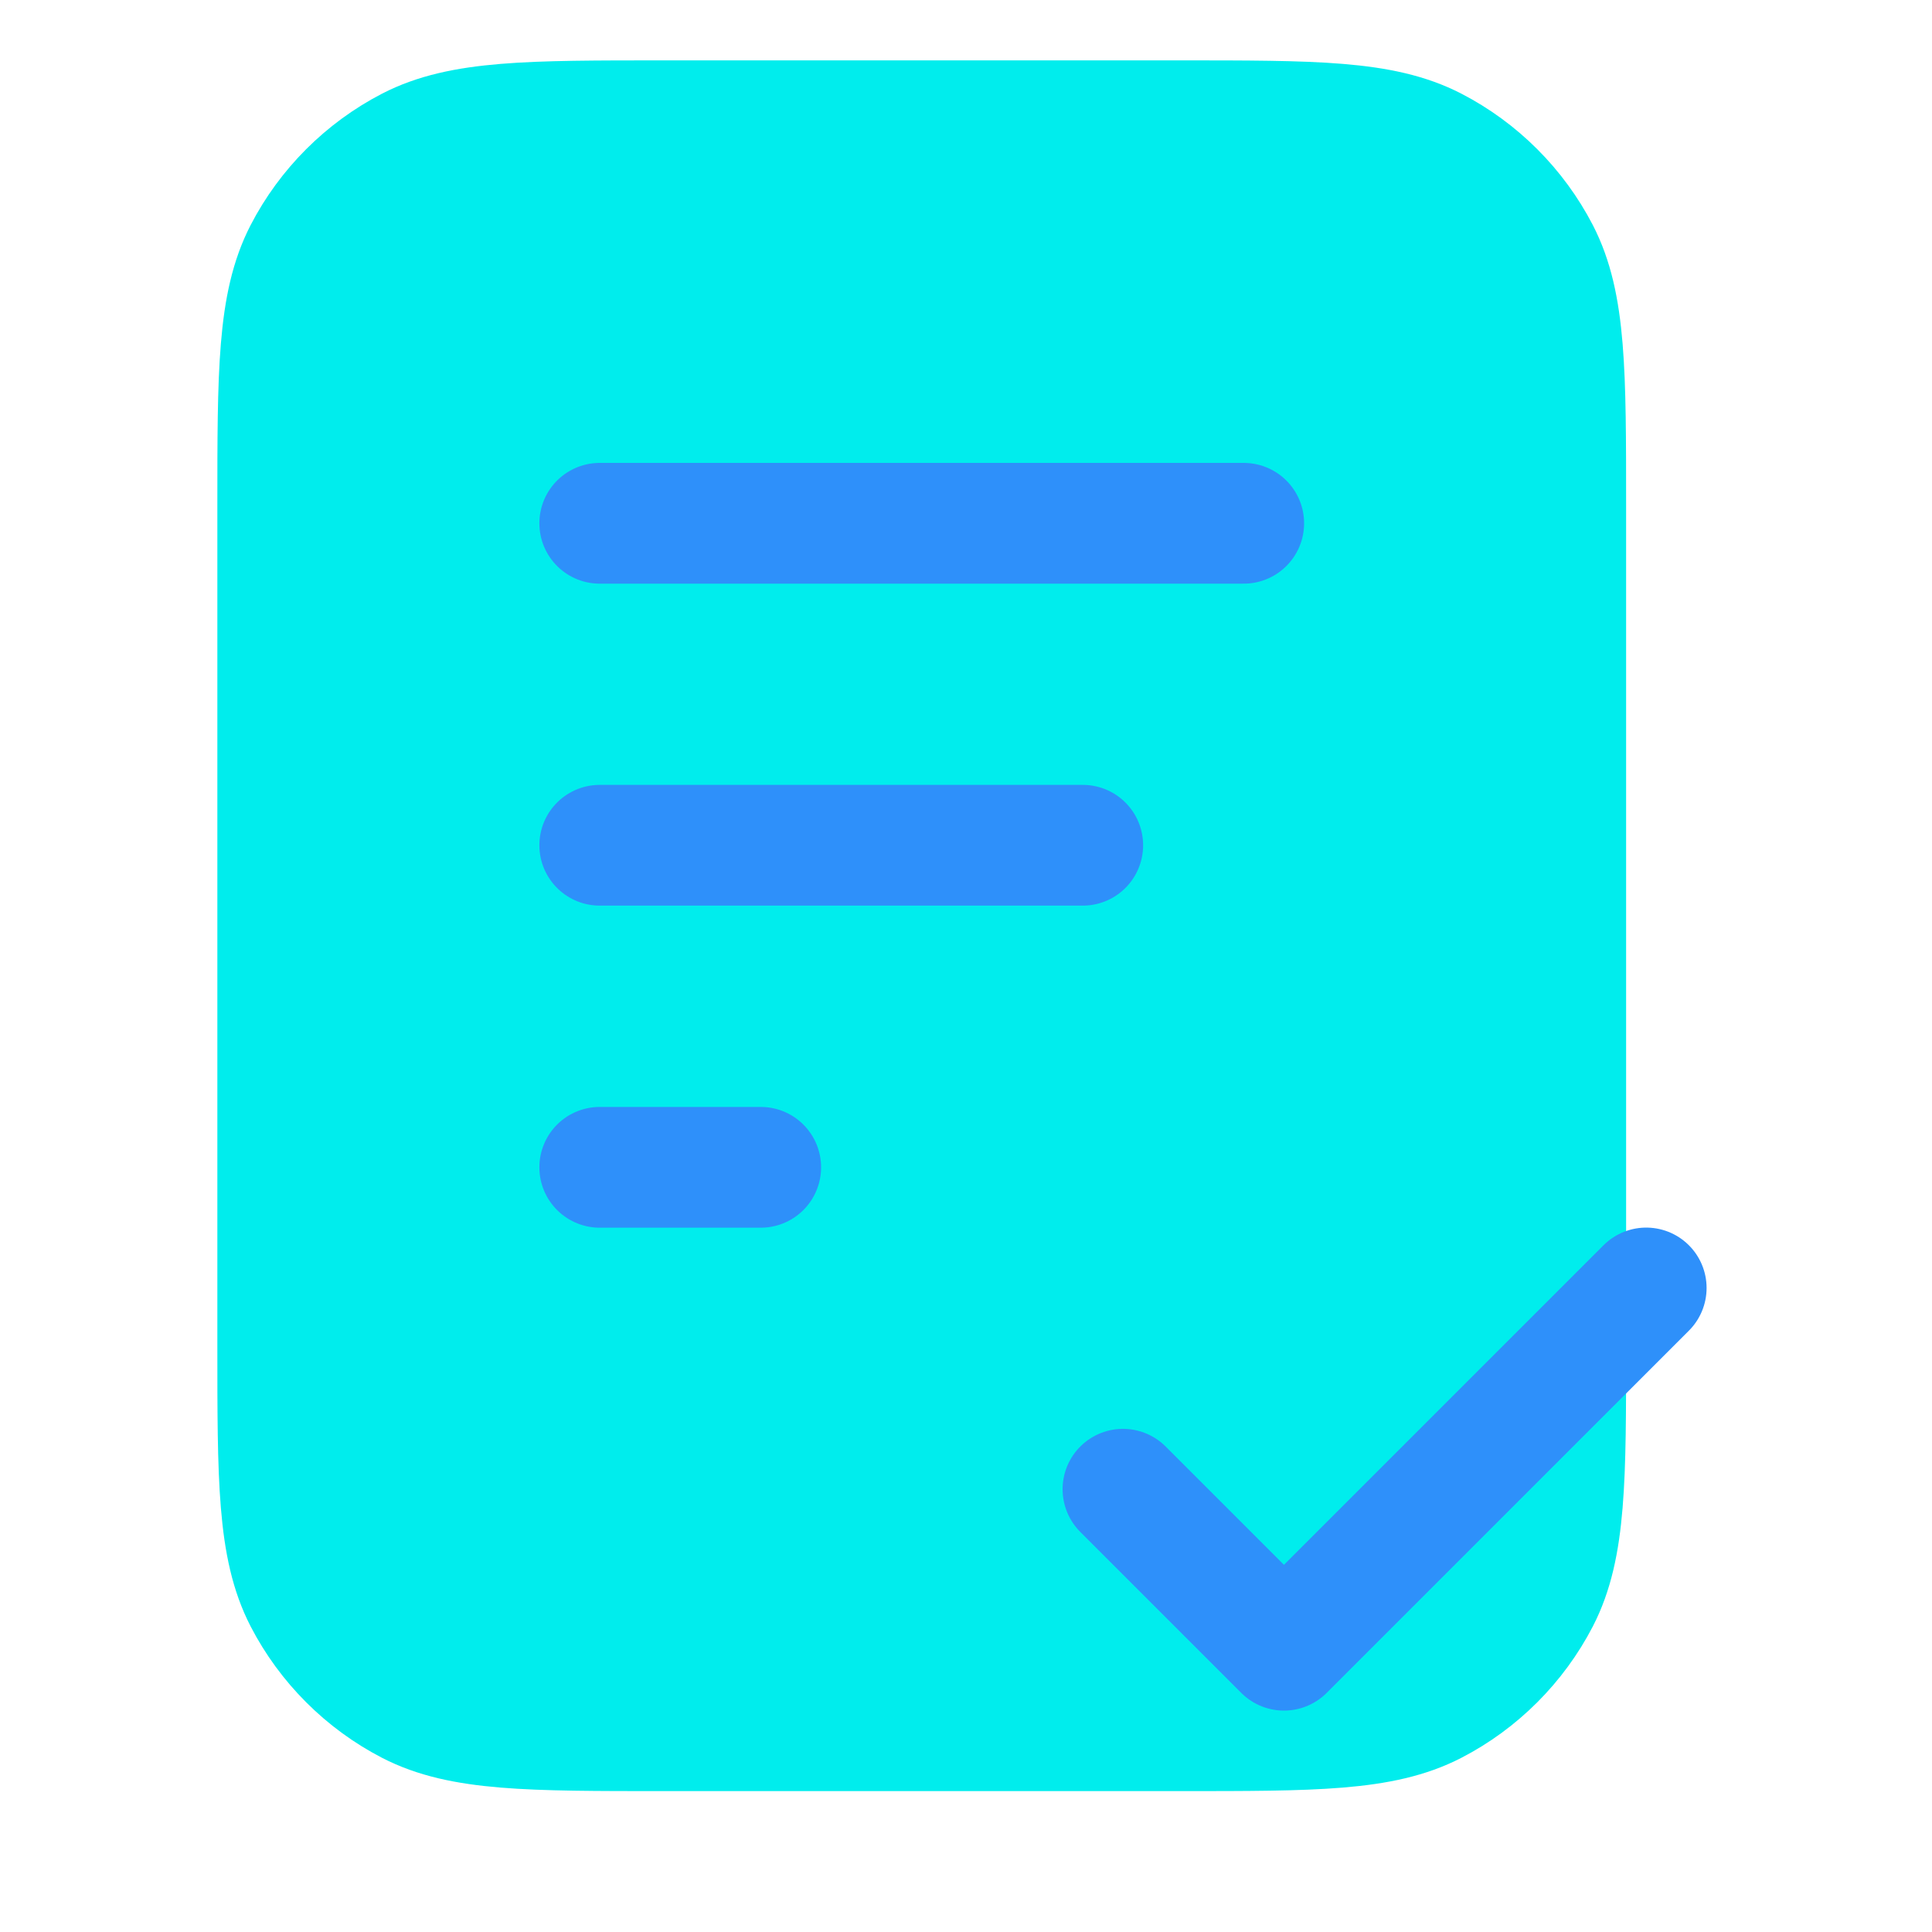 <svg width="40" height="40" viewBox="0 0 40 40" fill="none" xmlns="http://www.w3.org/2000/svg">
<path d="M32.417 16.667V10.5C32.417 7.7 32.417 6.3 31.867 5.233C31.383 4.3 30.617 3.533 29.683 3.05C28.617 2.5 27.217 2.5 24.417 2.5H13.75C10.95 2.5 9.55 2.5 8.483 3.05C7.55 3.533 6.783 4.3 6.3 5.233C5.75 6.3 5.75 7.7 5.75 10.5V27.833C5.75 30.633 5.75 32.033 6.3 33.1C6.783 34.033 7.55 34.8 8.483 35.283C9.55 35.833 10.95 35.833 13.75 35.833H24.417C27.217 35.833 28.617 35.833 29.683 35.283C30.617 34.8 31.383 34.033 31.867 33.1C32.417 32.033 32.417 30.633 32.417 27.833V16.667Z" fill="#00EDED" stroke="#00EDED" stroke-width="2.5" stroke-linecap="round" stroke-linejoin="round"/>
<path d="M22.417 17.5H12.417" stroke="#2E90FA" stroke-width="2.5" stroke-linecap="round" stroke-linejoin="round"/>
<path d="M15.75 24.168H12.417" stroke="#2E90FA" stroke-width="2.5" stroke-linecap="round" stroke-linejoin="round"/>
<path d="M25.75 10.834H12.417" stroke="#2E90FA" stroke-width="2.5" stroke-linecap="round" stroke-linejoin="round"/>
<path d="M23.25 30.833L26.583 34.166L34.083 26.666" stroke="#2E90FA" stroke-width="2.5" stroke-linecap="round" stroke-linejoin="round"/>
</svg>
